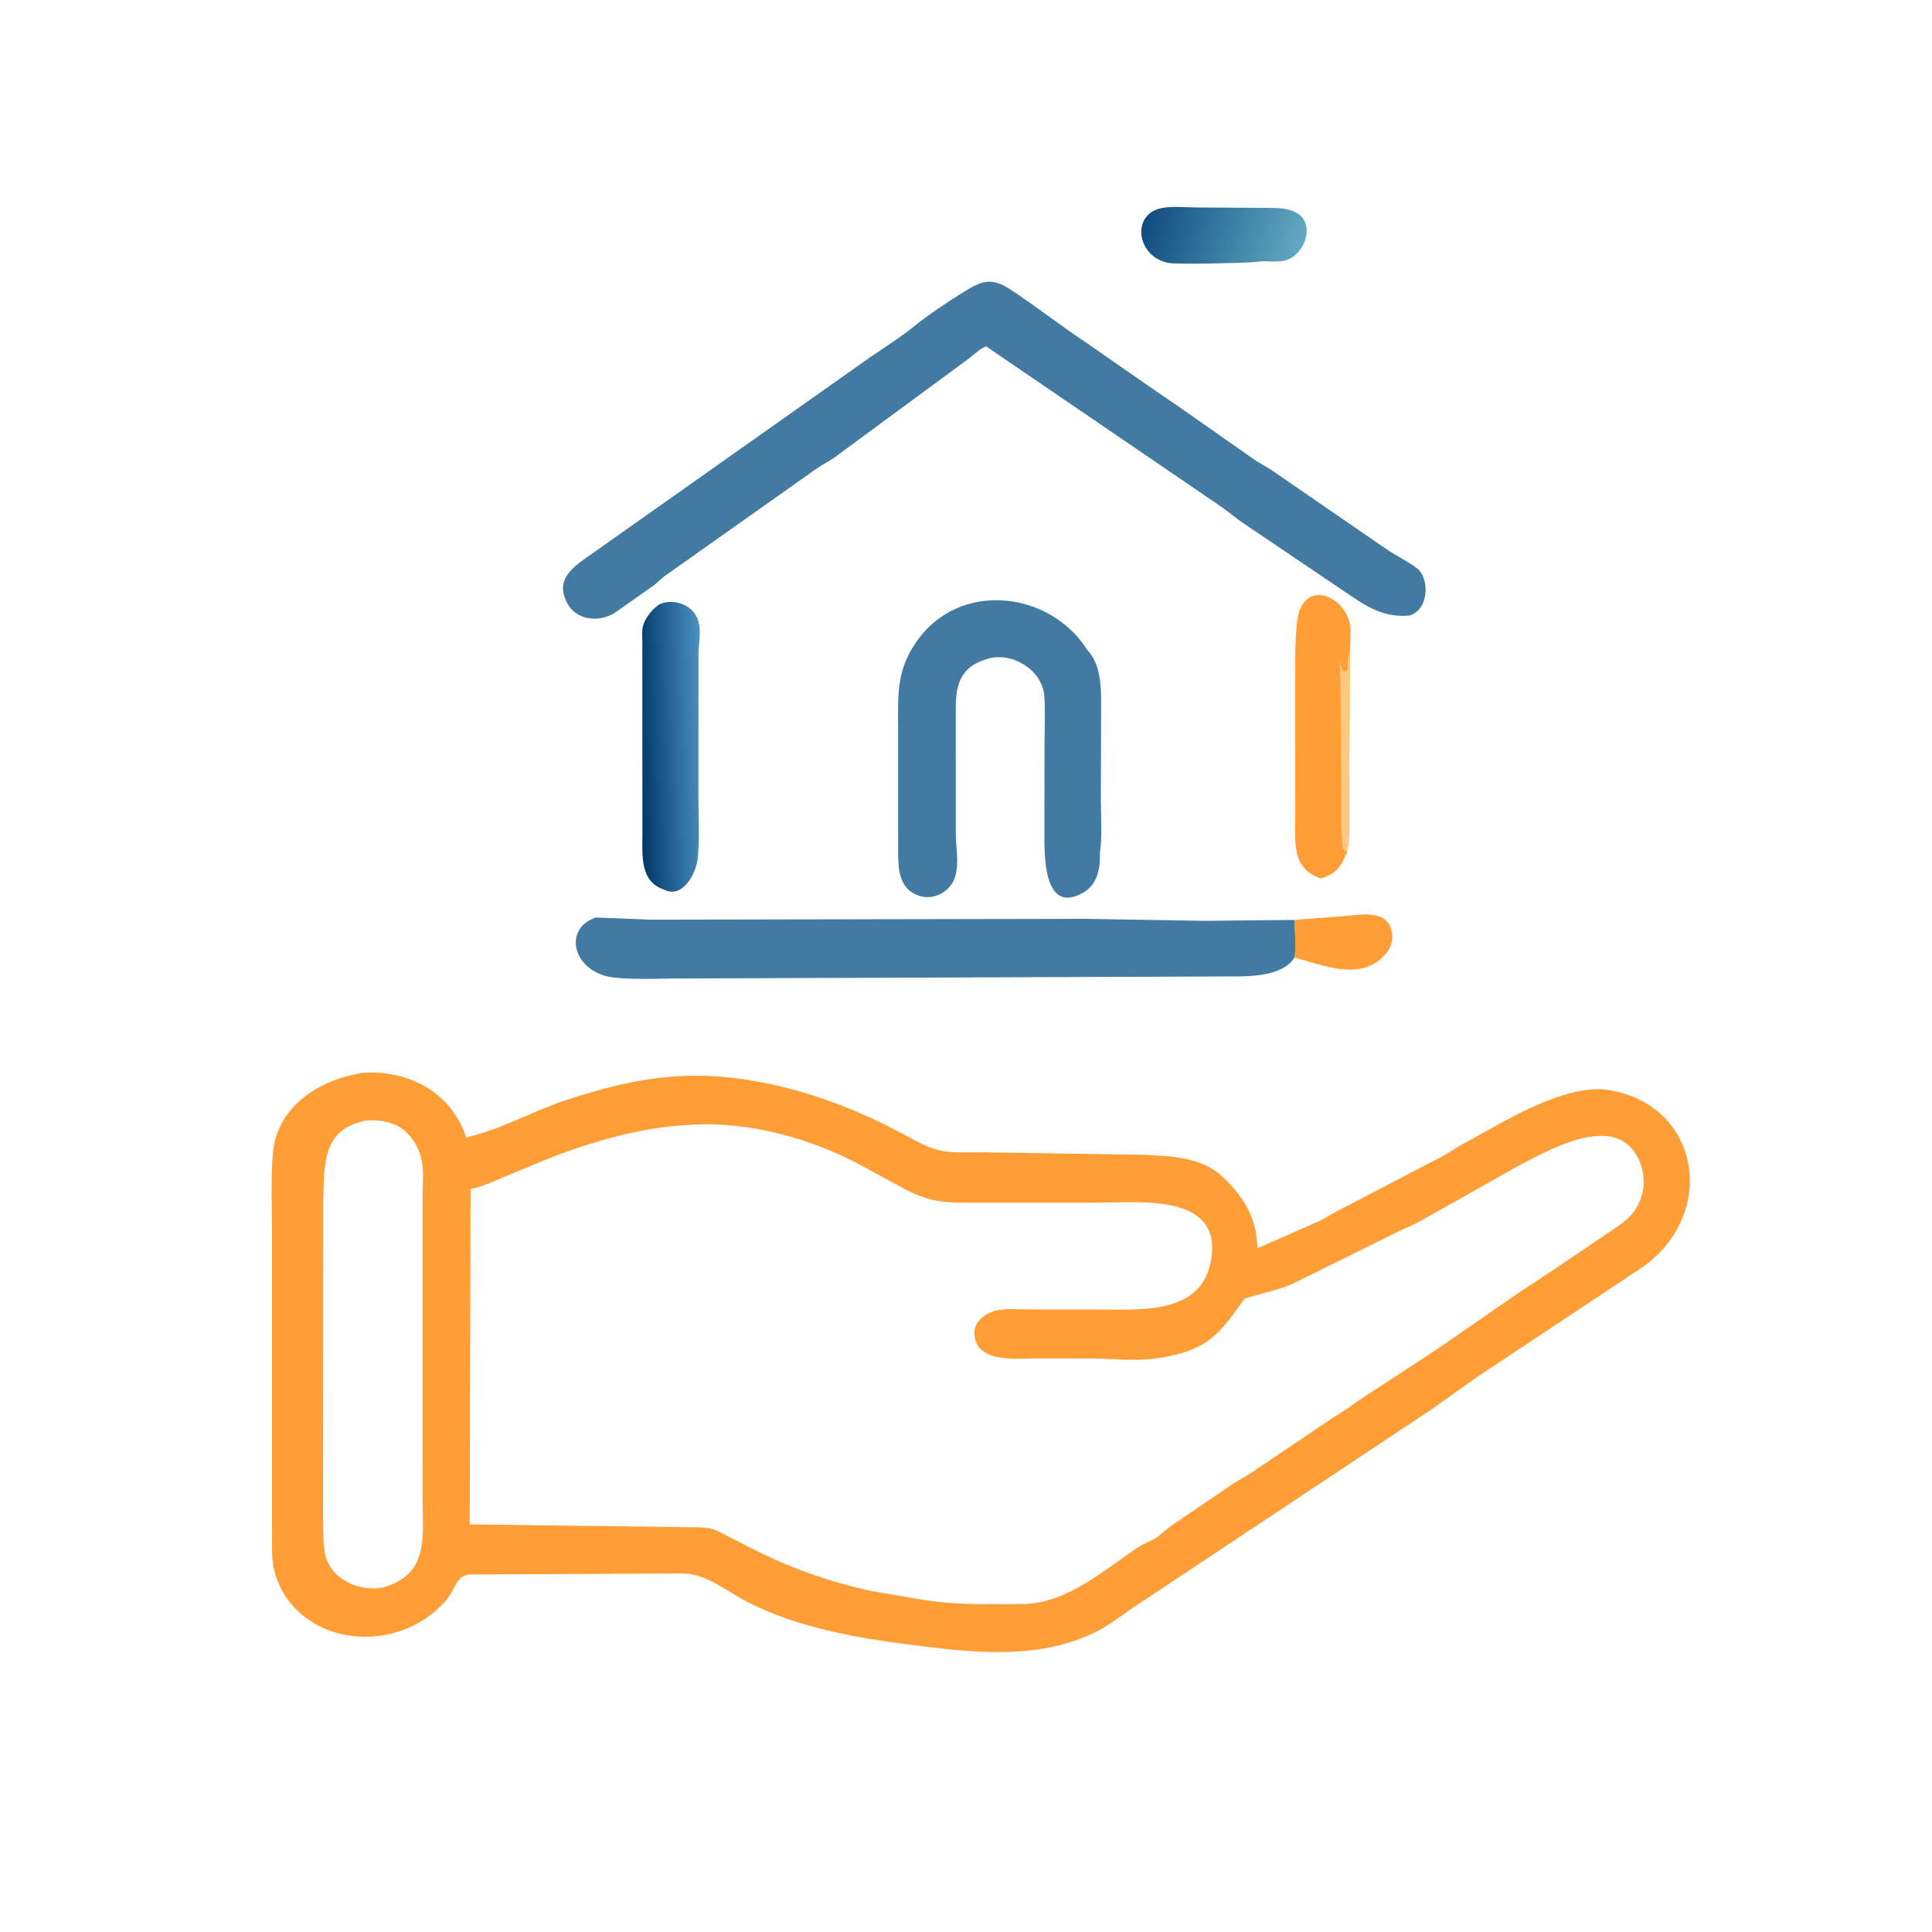 <?xml version="1.0" encoding="UTF-8"?> <svg xmlns="http://www.w3.org/2000/svg" xmlns:xlink="http://www.w3.org/1999/xlink" width="1024" height="1024"><path fill="#FF9E36" transform="scale(1.6 1.6)" d="M428.736 304.734L445.774 303.432C451.283 302.964 460.768 300.911 461.225 310.312C461.351 312.892 459.917 315.179 458.155 316.927C450.025 324.994 438.044 319.614 428.796 317.218C429.423 313.239 428.945 308.754 428.736 304.734Z"></path><defs><linearGradient id="gradient_0" gradientUnits="userSpaceOnUse" x1="379.63" y1="70.265" x2="430.544" y2="85.039"><stop offset="0" stop-color="#104B7F"></stop><stop offset="1" stop-color="#62AAC3"></stop></linearGradient></defs><path fill="url(#gradient_0)" transform="scale(1.6 1.6)" d="M418.306 86.543L414.568 86.885C411.164 87.134 389.969 87.662 386.961 87.076C376.465 85.032 374.448 70.556 385.312 68.831C388.933 68.256 392.925 68.723 396.599 68.727L420.829 68.875C423.347 68.928 425.614 68.921 427.997 69.844L428.43 70.002C436.199 72.969 432.648 84.128 426.094 86.172C423.821 86.88 420.702 86.564 418.306 86.543Z"></path><path fill="#FF9E36" transform="scale(1.6 1.6)" d="M446.206 282.283L444.968 285.013C443.253 288.455 441.117 289.88 437.635 291.008C427.963 287.816 429.079 279.628 429.067 270.935L429.075 225.339C429.083 218.829 428.913 212.093 429.725 205.625C431.385 192.386 444.071 196.301 446.953 205.79C447.812 208.619 447.183 213.106 447.163 216.112L446.889 269.058C446.887 273.418 447.202 278.015 446.206 282.283Z"></path><path fill="#FFC97D" transform="scale(1.6 1.6)" d="M446.206 282.283L444.844 281.108C444.108 274.457 444.282 267.915 444.353 261.25L443.992 225.66C443.923 223.033 443.704 220.325 443.975 217.71C444 218.614 443.949 219.64 444.12 220.523L445.109 222.487C447.677 222.047 445.695 218.219 447.163 216.112L446.889 269.058C446.887 273.418 447.202 278.015 446.206 282.283Z"></path><defs><linearGradient id="gradient_1" gradientUnits="userSpaceOnUse" x1="211.749" y1="247.179" x2="232.627" y2="246.606"><stop offset="0" stop-color="#003768"></stop><stop offset="1" stop-color="#4A90C0"></stop></linearGradient></defs><path fill="url(#gradient_1)" transform="scale(1.6 1.6)" d="M218.678 200.038C223.891 198.089 230.606 200.773 231.555 206.719L231.629 207.125C232.1 209.943 231.495 213.185 231.396 216.053L231.352 264.112C231.36 270.8 231.838 277.896 231.106 284.531C230.562 289.468 226.039 297.786 220.115 294.739C211.885 292.178 212.805 283.124 212.813 276.49L212.789 212.777C212.777 211.039 212.552 208.956 213.03 207.286L213.163 206.875C213.957 204.352 216.419 201.411 218.678 200.038Z"></path><path fill="#427AA1" transform="scale(1.6 1.6)" d="M364.349 282.629C364.472 287.753 363.568 292.991 358.802 295.706C345.445 303.311 345.973 282.715 345.979 275.746L346.015 245.886C346.02 240.793 346.351 235.445 345.925 230.387C345.208 221.861 335.087 215.746 327.089 218.258L326.562 218.432C317.871 221.186 316.612 227.091 316.605 234.901L316.623 276.875C316.731 281.537 317.717 285.733 316.41 290.389C315.052 295.226 309.321 298.444 304.512 296.732L304.062 296.563C297.598 294.305 297.527 287.333 297.516 281.822L297.505 240.468C297.477 230.198 297.044 222.227 303.146 213.244L303.443 212.812C317.43 192.107 347.93 195.505 360.415 215.65C364.272 219.55 364.791 226.858 364.761 232.085L364.668 264.818C364.665 270.554 365.184 276.954 364.349 282.629Z"></path><path fill="#427AA1" transform="scale(1.6 1.6)" d="M410.559 323.447L227.287 324.131C219.596 324.069 211.539 324.597 203.908 323.889C190.026 322.601 186.184 308.129 196.906 304.087C197.631 303.814 199.443 304.051 200.308 304.061L215.625 304.651L359.844 304.382L398.999 305.044L428.736 304.734C428.945 308.754 429.423 313.239 428.796 317.218C425.507 322.656 416.395 323.386 410.559 323.447Z"></path><path fill="#427AA1" transform="scale(1.6 1.6)" d="M466.823 203.902C457.025 204.857 450.721 199.455 442.87 194.259L412.031 173.422C409.368 171.656 406.978 169.538 404.357 167.724L326.643 114.723C324.332 115.702 322.26 117.807 320.236 119.297L276.228 151.691C274.477 152.915 272.545 153.851 270.781 155.042L220.589 190.539C218.873 191.715 217.437 193.415 215.753 194.5L203.433 203.153C198.175 206.251 190.875 205.513 187.824 199.661C183.681 191.717 190.098 187.643 195.625 183.768L288.125 118.427C292.786 115.216 298.163 111.856 302.456 108.371C307.618 104.18 313.604 100.235 319.252 96.714C324.812 93.247 328.206 91.677 334.424 95.722C343.09 101.359 351.099 107.73 359.888 113.551L380.186 127.66C383.568 129.924 386.241 131.898 389.741 134.19L415.61 152.313C417.523 153.636 419.637 154.649 421.562 155.965L459.348 181.962C462.706 184.22 466.596 186.049 469.747 188.514C473.848 192.566 472.957 202.303 466.823 203.902Z"></path><path fill="#FF9E36" transform="scale(1.6 1.6)" d="M120.093 355.418C135.024 354.239 149.64 361.827 154.438 376.798C166.082 374.107 176.296 368.129 187.5 364.433C212.99 356.023 232.088 353.51 259.291 360.062C271.02 362.887 282.541 367.337 293.34 372.642L301.123 376.68C311.679 382.73 314.354 381.609 326.228 381.732L378.88 382.534C387.861 382.968 398.196 383.276 405.104 389.907C412.159 396.681 416.319 403.475 416.55 413.51L437.042 404.49C439.035 403.514 440.878 402.284 442.85 401.269L477.9 382.991C479.733 381.998 481.46 380.76 483.268 379.707L498.811 371.139C507.668 366.345 522.143 359.448 532.598 361.049C563.242 365.744 569.224 401.958 544.148 419.74L489.503 456.011L473.986 467.031L375.029 532.773C371.042 535.479 367.235 538.539 362.888 540.673C344.831 549.539 324.444 547.695 305.15 545.299C285.333 542.838 264.625 539.638 246.719 530.205C240.061 526.697 233.892 521.281 226.059 521.229L156.242 521.569C150.849 521.578 151.415 526.046 147.337 530.591C130.354 549.516 97.384 544.674 90.96 520.588L90.82 520.047C89.965 516.839 90.124 513.146 90.119 509.838L90.106 407.95C90.109 399.399 89.649 390.543 90.395 382.031C91.767 366.373 105.934 357.578 120.093 355.418ZM228.276 372.633C211.248 373.431 192.708 379.078 176.938 385.748L165.093 390.675C162.222 391.868 158.954 393.359 155.887 393.891L155.604 504.969L230.077 505.935C236.082 505.948 236.901 506.636 242.166 509.455L251.664 514.267C263.342 519.956 275.485 524.181 288.184 526.947L299.367 528.868C310.4 530.916 315.285 531.269 326.767 531.419L339.508 531.356C353.896 530.767 365.648 520.126 377.08 512.528C378.994 511.256 381.264 510.561 383.123 509.314C384.875 508.139 386.376 506.55 388.125 505.331L408.75 491.321C410.521 490.147 412.467 489.238 414.219 488.06L441.261 469.842C444.864 467.493 446.126 466.852 449.754 464.12L467.476 452.562C470.534 450.544 473.688 448.53 476.709 446.478L502.741 428.474C507.011 425.664 510.862 423.171 515.17 420.275L530.591 409.844C533.134 408.036 536.311 406.177 538.638 404.173C545.432 398.325 546.431 388.114 541.054 381.101C532.51 369.96 513.273 380.82 502.878 386.254L470.97 404.238C467.993 405.897 464.755 407.137 461.717 408.706L428.269 425.228C423.225 427.516 417.506 428.436 412.27 430.215C403.805 442.007 400.315 447.173 384.23 449.83L381.588 450.16C374.783 450.885 367.587 450.018 360.726 449.996L342.454 450.022C335.693 450.077 323.119 451.429 322.768 441.63C322.658 438.556 325.17 436.085 327.787 434.914L328.287 434.687C331.889 433.14 336.782 433.769 340.635 433.772L364.291 433.792C378.075 433.794 398.808 435.626 401.297 416.562L401.374 415.997C403.956 395.272 376.74 398.39 364.066 398.397L318.737 398.411C310.988 398.409 306.331 397.328 299.348 393.716L286.867 386.912C269.582 377.276 248.179 371.253 228.276 372.633ZM120.725 371.305C106.907 374.219 107.418 385.692 107.078 397.331L107.023 502.895C107.161 506.738 106.881 511.109 107.7 514.852C109.535 523.237 119.075 527.37 126.886 525.87C142.202 521.443 140.013 509.458 139.999 496.33L140.009 394.883C140.042 391.074 140.509 387.151 139.452 383.438L139.293 382.852C138.046 378.314 134.421 373.637 129.844 372.167L129.345 372.001C126.535 371.084 123.645 370.962 120.725 371.305Z"></path></svg> 